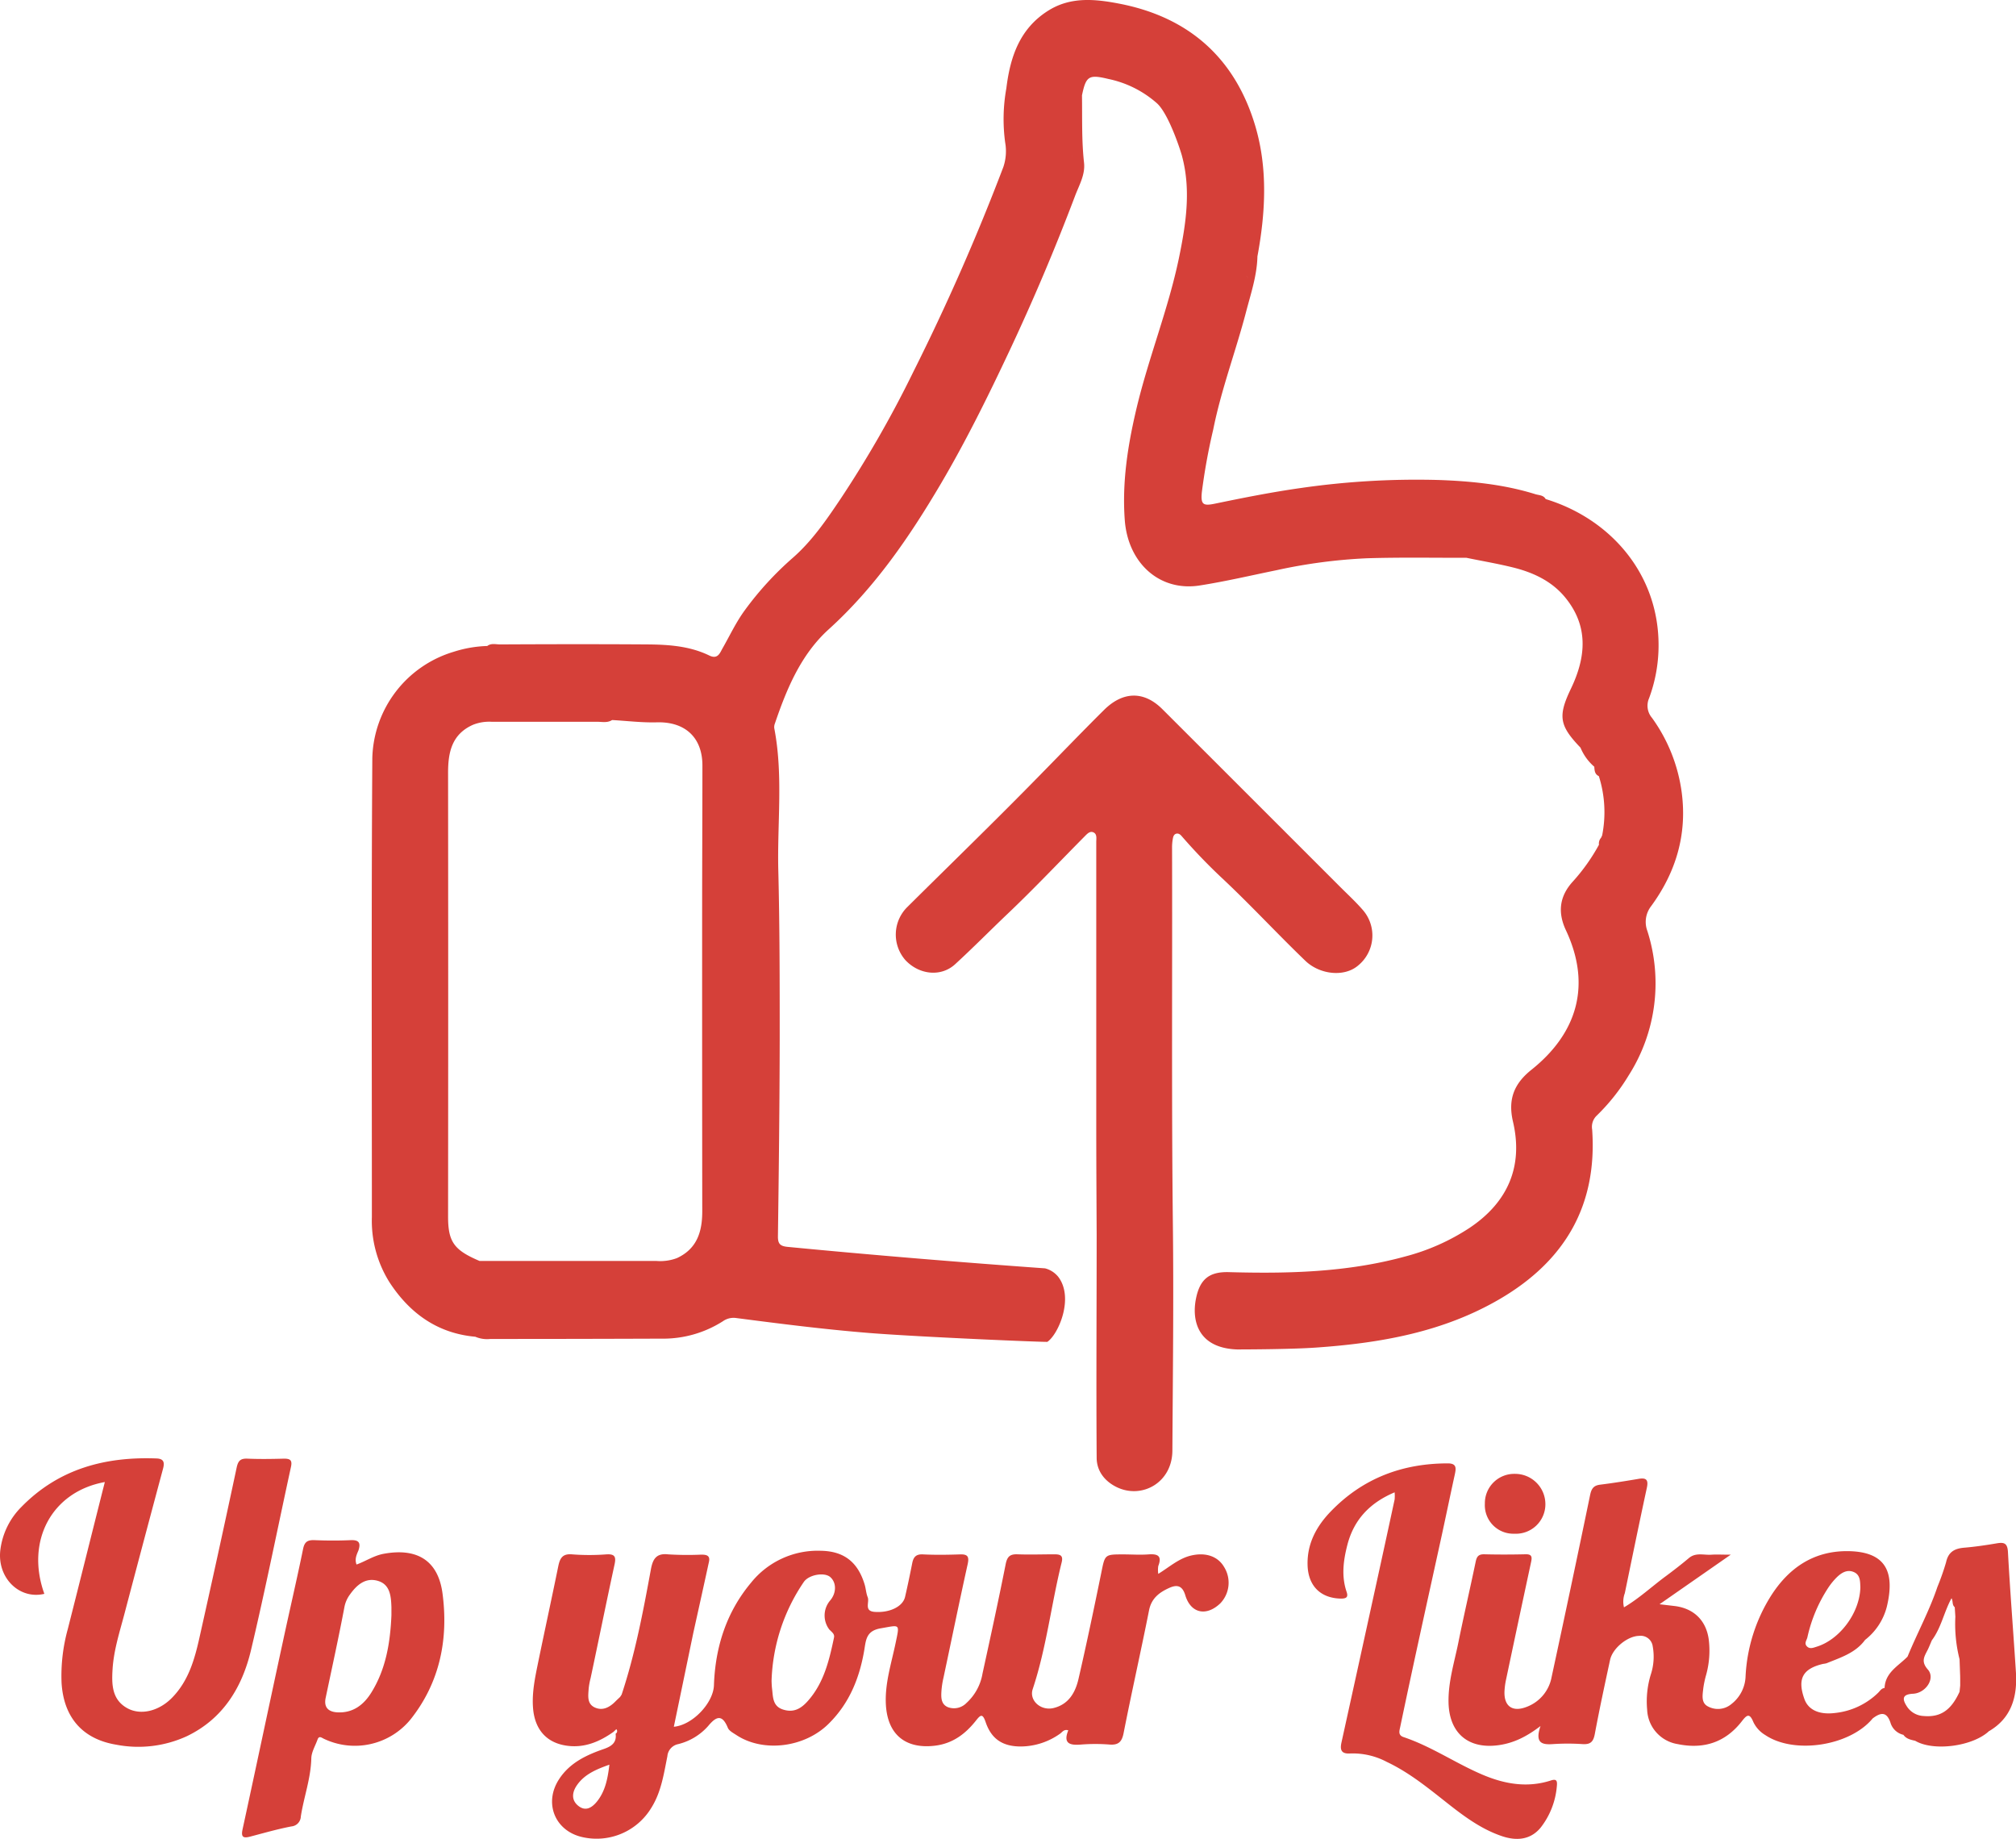 <svg xmlns="http://www.w3.org/2000/svg" viewBox="0 0 500 455.92"><defs><style>.cls-1{fill:#d54039;}</style></defs><g id="Layer_2" data-name="Layer 2"><g id="Layer_1-2" data-name="Layer 1"><path class="cls-1" d="M26,367.49C12.77,369.88,6.31,382.17,11,395.21,4.75,396.7-.81,391.15.1,384.22a18.21,18.21,0,0,1,5.23-10.58c9.22-9.42,20.73-12.48,33.5-12,1.88.07,2,1.07,1.6,2.56q-4.83,18-9.59,36.06c-1.2,4.53-2.65,9-2.93,13.75-.22,3.69-.15,7.43,3.63,9.54,3.36,1.87,7.93.75,11.21-2.66,4-4.12,5.51-9.41,6.71-14.79q4.73-21.06,9.23-42.17c.36-1.7.93-2.31,2.66-2.24,3,.13,6.07.08,9.11,0,1.57,0,2.06.42,1.7,2.07-3.3,15.11-6.32,30.29-9.89,45.33-2.19,9.26-6.9,17.08-15.93,21.42a28.83,28.83,0,0,1-17.54,2.1c-8.36-1.39-13-6.79-13.53-15.3A43.44,43.44,0,0,1,16.8,404C19.87,391.92,22.87,379.86,26,367.49Z"></path><path class="cls-1" d="M88.43,387.94c2.28-.82,4.28-2.21,6.73-2.66,8.23-1.51,13.49,1.6,14.59,9.82,1.5,11.32-.65,22.07-7.9,31.21a17.85,17.85,0,0,1-21.5,4.85c-.59-.27-1.23-.88-1.61.22-.55,1.53-1.49,3.06-1.53,4.61-.12,5-1.85,9.59-2.6,14.41a2.56,2.56,0,0,1-2.33,2.48c-3.45.66-6.84,1.64-10.24,2.53-1.68.44-2.31.16-1.88-1.81,3.37-15.5,6.63-31,10-46.53,1.64-7.65,3.43-15.27,5-22.94.38-1.93,1.21-2.3,2.93-2.23,2.94.12,5.89.13,8.82,0,2.06-.1,2.62.6,2,2.52C88.46,385.49,87.91,386.6,88.43,387.94Zm8.65,12.6c0-.68,0-1.37,0-2.05-.1-2.71-.32-5.61-3.37-6.5s-5.21,1-6.9,3.36a7.55,7.55,0,0,0-1.38,3.1C84,406,82.35,413.5,80.77,421c-.52,2.48.8,3.51,3,3.6,3.83.16,6.48-1.9,8.38-5C95.74,413.78,96.79,407.25,97.08,400.54Z"></path><path class="cls-1" d="M286.65,367.8l.53-.4Z"></path><path class="cls-1" d="M303.59,388.54c-1.58-2.69-4.64-3.68-8.25-2.81-3,.73-5.29,2.81-8.07,4.53a6.39,6.39,0,0,1,0-1.95c1-2.57-.19-3.05-2.47-2.88-2.05.15-4.11,0-6.17,0-4.68,0-4.57,0-5.49,4.54-1.8,8.8-3.64,17.6-5.66,26.36-.77,3.33-2.43,6.28-6.16,7.19-3.19.78-6.13-1.88-5.19-4.69,3.41-10.24,4.59-21,7.18-31.42.43-1.73-.35-2-1.79-2-3,0-6.09.11-9.12,0-2-.09-2.63.64-3,2.56-1.79,9-3.75,18-5.72,27a12.73,12.73,0,0,1-4,7.32,4.31,4.31,0,0,1-4.64,1c-1.73-.78-1.64-2.51-1.54-4.09A21.57,21.57,0,0,1,234,416c2-9.39,3.92-18.79,6-28.16.41-1.87,0-2.48-1.92-2.41-3,.1-6.08.15-9.11,0-1.8-.11-2.43.67-2.73,2.21-.55,2.78-1.13,5.57-1.77,8.33-.56,2.43-3.89,4-7.59,3.71-2.67-.22-1.17-2.41-1.68-3.64-.4-1-.44-2.1-.75-3.13-1.68-5.58-5.13-8.29-10.89-8.38a21.21,21.21,0,0,0-17.29,7.92c-6.13,7.32-8.88,16-9.2,25.42-.15,4.39-5.26,9.86-9.95,10.3,1.62-7.79,3.23-15.53,4.83-23.27h0c1.3-5.88,2.61-11.77,3.89-17.66.35-1.62-.75-1.75-1.93-1.75a77.28,77.28,0,0,1-8.2-.07c-3-.34-3.82,1.24-4.28,3.73-1.92,10.43-3.88,20.86-7.24,31l-.11.2c-.1.14-.19.28-.28.42-.35.34-.72.67-1.05,1-1.45,1.52-3.22,2.53-5.22,1.62s-1.64-2.93-1.53-4.69a17.86,17.86,0,0,1,.48-2.59c2-9.4,3.9-18.8,5.94-28.19.41-1.89.08-2.62-2-2.5a55.07,55.07,0,0,1-8.52,0c-2.34-.21-3,.9-3.42,2.85-1.63,8-3.36,15.92-5,23.88-.76,3.74-1.58,7.49-1.28,11.36.41,5.24,3.24,8.55,8.15,9.32,4.44.7,8.27-.89,11.81-3.4l.7-.66a.71.71,0,0,1-.18,1.12c.31,2.2-1,3.11-2.83,3.76-4.39,1.51-8.55,3.44-11.21,7.55-3.83,5.9-1,12.86,5.88,14.35a15.86,15.86,0,0,0,17-7.25c2.48-3.93,3.11-8.42,4-12.82a3.34,3.34,0,0,1,2.66-3,14.54,14.54,0,0,0,7.45-4.49c2-2.42,3.48-3,4.89.45.3.72,1.25,1.23,2,1.71,6.66,4.48,17,3.23,23-2.73,5.16-5.08,7.7-11.42,8.86-18.42.4-2.48.53-4.64,4.06-5.24,4.84-.83,4.71-1.28,3.69,3.63s-2.59,9.7-2.44,14.76c.26,8.38,5.33,11.59,12.3,10.7,4.3-.55,7.42-2.89,10-6.13,1.17-1.48,1.69-2,2.48.34,1.44,4.2,4.26,6,8.73,6a17,17,0,0,0,9.64-3.12c.6-.39,1-1.23,2.11-.89-1.34,3.33.42,3.76,3.19,3.53a44.85,44.85,0,0,1,7.05,0c2.21.17,3.06-.68,3.48-2.83,2-10.18,4.3-20.31,6.32-30.49.6-3,2.62-4.46,5.07-5.55,1.86-.82,3.18-.57,3.91,1.85,1.37,4.53,5.24,5.3,8.69,2A7.37,7.37,0,0,0,303.59,388.54ZM148,446.78c-1.25,1.5-2.79,2.42-4.57,1s-1.53-3.34-.42-5c1.88-2.81,4.86-4.05,8.13-5.21C150.73,441,150.13,444.17,148,446.78Zm57.77-42.65c.53.59,1.26,1,1.08,1.91-1.19,5.64-2.49,11.22-6.47,15.71-1.68,1.9-3.51,3-6.17,2.15s-2.47-3.19-2.74-5.28c-.08-.68-.09-1.37-.11-1.82a45.93,45.93,0,0,1,8-24.54c1.22-1.78,5-2.47,6.51-1.25,1.63,1.37,1.62,4,0,5.87A5.74,5.74,0,0,0,205.74,404.13Z"></path><path class="cls-1" d="M409.53,224.66c6.13-8.38,8.94-17.75,7.56-28.18A40.71,40.71,0,0,0,409.72,178a4.63,4.63,0,0,1-.73-4.85,37.58,37.58,0,0,0,2.36-12.87c.14-17.82-11.84-31.61-28-36.53h0c-.56-1-1.63-.93-2.52-1.2-7.82-2.44-15.9-3.24-24-3.53a200.56,200.56,0,0,0-34.29,2c-7.06,1-14.08,2.39-21.07,3.84-3,.63-3.7.36-3.4-2.77a149.32,149.32,0,0,1,2.82-15.54c2-10,5.61-19.47,8.17-29.27,1.18-4.51,2.7-9,2.8-13.69,2-10.79,2.6-21.7-.5-32.25C306.37,14.42,294.84,4.21,277.51.89c-5.88-1.13-11.89-1.74-17.4,1.67-7.18,4.44-9.57,11.51-10.52,19.35a43,43,0,0,0-.29,13.44,12.27,12.27,0,0,1-.46,6.08A548.25,548.25,0,0,1,226.52,92.2a275.6,275.6,0,0,1-18,31.43c-3.54,5.27-7.15,10.56-11.94,14.73a79.29,79.29,0,0,0-11.81,12.89c-2.21,3-3.75,6.33-5.58,9.53-.64,1.13-1.17,2.79-3.28,1.76-4.87-2.37-10.17-2.71-15.47-2.75-12.15-.08-24.31-.06-36.46,0-1,0-2.17-.36-3.13.39a30.1,30.1,0,0,0-8.34,1.44A28.27,28.27,0,0,0,92.34,188c-.25,37.94-.1,75.89-.11,113.83A28.64,28.64,0,0,0,96.63,318c5,7.64,11.86,12.62,21.26,13.46a7.38,7.38,0,0,0,3.73.55q21.18,0,42.35-.08a27.54,27.54,0,0,0,15.33-4.32,4.57,4.57,0,0,1,3.3-.79c11,1.43,21.93,2.82,33,3.71,12.63,1,44,2.32,44.17,2.19,2.73-1.86,6.64-10.86,2.73-16.07a6.2,6.2,0,0,0-3.31-2.15c-21-1.5-42.65-3.28-63.81-5.32-1.85-.18-2.47-.71-2.44-2.65.22-16.26.41-32.53.44-48.79,0-14,0-28-.35-42-.28-11.72,1.25-23.51-1-35.18a2.37,2.37,0,0,1,.15-1.14c2.94-8.65,6.47-17.13,13.34-23.36,11.48-10.4,20.05-22.93,27.82-36.1,6.24-10.6,11.68-21.62,16.92-32.75q8.9-18.9,16.3-38.44c1-2.72,2.63-5.37,2.3-8.4-.62-5.57-.43-11.15-.51-16.73h0c1-4.83,1.72-5.22,6.6-4.05A26.22,26.22,0,0,1,287,25.66c3,2.81,6,12.27,6.2,13.2,2.22,8.41.91,16.77-.78,25-2.63,12.72-7.56,24.82-10.56,37.46-2.15,9.09-3.59,18.23-2.9,27.61.78,10.72,8.69,17.89,18.74,16.22,6.33-1,12.63-2.48,18.94-3.77A131.94,131.94,0,0,1,339,138.43c8.22-.26,16.46-.1,24.69-.12,3.91.81,7.86,1.47,11.73,2.44,4.89,1.23,9.42,3.35,12.71,7.32,5.93,7.17,5.25,14.87,1.46,22.75-3.25,6.78-2.83,9.12,2.4,14.57a12.57,12.57,0,0,0,3.42,4.73l0,0c.06.94.11,1.87,1.13,2.33l0,0a29.51,29.51,0,0,1,.82,14.69l-.27.59a2.15,2.15,0,0,0-.52,1.73,47.36,47.36,0,0,1-6.42,9.06c-3.31,3.58-3.92,7.59-1.78,12.14,6.39,13.61,2.81,25.54-8.56,34.61-4.33,3.45-5.85,7.35-4.57,12.84,2.6,11.1-1.27,20-10.74,26.34a53.66,53.66,0,0,1-16,7.11c-14.33,3.93-29,4.29-43.72,3.88-4.88-.13-7.19,1.75-8.16,6.58-1.1,5.5.52,12.24,10.19,12.59.34,0,13.11,0,19.68-.47,15.95-1.12,31.46-3.83,45.53-12.06,16.09-9.42,24.18-23.17,22.86-42a3.86,3.86,0,0,1,1.11-3.43,49.69,49.69,0,0,0,7.95-10,42.47,42.47,0,0,0,4.63-35.81A6.39,6.39,0,0,1,409.53,224.66Zm-100-155.79h0a4.16,4.16,0,0,0-.59-.6A4.16,4.16,0,0,1,309.54,68.87ZM174.17,300.36c0,5-1.26,9.28-6.28,11.6a11.81,11.81,0,0,1-5.18.7q-21.9,0-43.79,0c-6.35-2.7-7.8-4.75-7.79-11.07q.06-55,0-110c0-5.06.93-9.55,6.2-11.88a10.89,10.89,0,0,1,4.59-.74c8.72,0,17.44,0,26.16,0,1.25,0,2.56.33,3.73-.43a2.07,2.07,0,0,0-.18-.92,2.07,2.07,0,0,1,.18.92c3.69.21,7.39.67,11.08.57,6.94-.2,11.3,3.68,11.32,10.65,0,12.45-.07,24.89-.07,37.33Q174.13,263.77,174.17,300.36Zm91.73-262a7,7,0,0,1,.09,1A7,7,0,0,0,265.9,38.37Z"></path><path class="cls-1" d="M303.36,218c7,6.58,13.5,13.62,20.41,20.26,3.54,3.39,9.64,4.11,13.09,1.13a9.61,9.61,0,0,0,1.27-13.6c-1.83-2.14-3.94-4.06-5.93-6.06q-22-22-43.95-43.92c-4.6-4.57-9.79-4.36-14.42.22-5.47,5.42-10.82,11-16.19,16.46-10.7,10.94-21.69,21.59-32.55,32.36a9.6,9.6,0,0,0-.53,13.23c3.45,3.67,8.86,4.21,12.34,1,4.46-4.09,8.7-8.4,13.09-12.57,6.5-6.18,12.67-12.71,19-19.1.63-.63,1.32-1.44,2.23-1s.67,1.52.67,2.38q0,35.16,0,70.32c0,9,.06,18,.1,27.05,0,18.44-.13,36.87,0,55.3,0,3.38,2.1,5.94,5.1,7.35,6.2,2.91,13.64-1.2,13.68-9.11.11-18.73.34-37.46.12-56.19-.35-31.09-.11-62.17-.2-93.26a12.09,12.09,0,0,1,.2-2.33c.1-.56.31-1.17,1.05-1.23.55,0,.85.31,1.19.7A140,140,0,0,0,303.36,218Z"></path><path class="cls-1" d="M384.57,441.51c-5.8,1.85-11.4.87-16.87-1.45-6.65-2.82-12.65-7-19.57-9.32-1.54-.51-1-1.68-.82-2.69q2.26-10.77,4.61-21.53c1.89-8.69,3.81-17.36,5.7-26,1.08-5,2.12-10,3.2-14.93.32-1.5.49-2.72-1.71-2.73-11.32,0-21.1,3.7-29,11.86-3.58,3.68-5.95,8-5.81,13.33.13,5.18,3.21,8.24,8.26,8.34,1.36,0,1.87-.34,1.42-1.67-1.32-3.88-.81-7.75.17-11.58,1.6-6.28,5.55-10.49,11.74-13.1a10,10,0,0,1,0,1.77q-2.37,11-4.8,22.07-4.17,19.07-8.37,38.13c-.45,2,0,2.94,2.24,2.78a18,18,0,0,1,9,2.1c5.55,2.62,10.23,6.46,15,10.22,4.16,3.28,8.4,6.43,13.48,8.16,3.61,1.24,7.13,1,9.68-2.11a19.24,19.24,0,0,0,4-10.24C386.26,441.59,386.08,441,384.57,441.51Z"></path><path class="cls-1" d="M500,414.94c-.64-10.05-1.45-20.09-2-30.14-.12-2.12-.93-2.43-2.73-2.12-2.7.46-5.41.86-8.14,1.09-2.4.21-3.93,1.06-4.48,3.64a62.76,62.76,0,0,1-2.14,6.08c-2,5.94-5,11.43-7.37,17.2l-.06.11c-2.25,2.3-5.47,3.87-5.67,7.68l0,.08c-.79.06-1.13.73-1.61,1.19a18,18,0,0,1-10.66,5c-3.92.49-6.64-.73-7.62-3.46-1.79-5-.44-7.52,4.64-8.71a5.7,5.7,0,0,0,.86-.16c3.49-1.43,7.17-2.54,9.55-5.79a15.2,15.2,0,0,0,5.39-8.21c2.07-8.61-.17-13.77-9.88-13.8-8.39,0-14.48,4.22-18.86,11.1a41.2,41.2,0,0,0-6.29,19.95,9.07,9.07,0,0,1-3.48,6.84,5.2,5.2,0,0,1-5.81.64c-1.8-.89-1.37-2.86-1.2-4.49a23.79,23.79,0,0,1,.73-3.43,22.48,22.48,0,0,0,.62-8.75c-.66-4.74-3.77-7.71-8.55-8.26l-3.65-.43,17.66-12.29c-2.19,0-3.47-.08-4.73,0-1.9.16-3.91-.63-5.65.84s-3.8,3.07-5.76,4.52c-3.42,2.52-6.55,5.46-10.34,7.7a6,6,0,0,1,.21-3.51c1.8-8.73,3.59-17.45,5.47-26.16.4-1.88-.08-2.52-2-2.2-3.19.54-6.38,1.05-9.58,1.45-1.65.2-2.17,1-2.5,2.58q-4.67,22.58-9.54,45.09a9.76,9.76,0,0,1-6.1,7.39c-3.61,1.45-5.77-.1-5.59-3.89a17.87,17.87,0,0,1,.4-2.91q3.06-14.51,6.18-29c.28-1.28.28-2.05-1.39-2-3.43.08-6.86.09-10.29,0-1.41,0-1.79.63-2.05,1.86-1.42,6.81-3,13.58-4.37,20.4-1,4.78-2.45,9.47-2.36,14.44.14,7.64,4.9,11.69,12.45,10.63,3.61-.51,6.77-2,10.36-4.74-1.44,4.23.36,4.67,3.07,4.48a54.63,54.63,0,0,1,7.35,0c2,.13,2.69-.6,3.05-2.52,1.15-6.15,2.47-12.26,3.79-18.38.61-2.84,4.31-5.91,7.23-5.94a3,3,0,0,1,3.34,2.6,14.15,14.15,0,0,1-.48,7,22.65,22.65,0,0,0-.9,8.71,9,9,0,0,0,7.58,8.53c6.46,1.32,11.83-.42,15.91-5.67,1.2-1.55,1.9-2.14,2.86.22a7.56,7.56,0,0,0,2.95,3.21c7.19,4.84,21,2.71,26.63-4.12h0c2.09-1.59,3.57-1.73,4.5,1.31a4.39,4.39,0,0,0,3.13,2.75c.69,1,1.82,1.23,2.91,1.47,4.53,2.7,14.33,1.4,18.37-2.44l.05,0h0C498.8,426,500.32,420.85,500,414.94ZM448.26,406a36.74,36.74,0,0,1,5.22-12.37,16.62,16.62,0,0,1,1.83-2.28c1.2-1.24,2.67-2.28,4.42-1.56s1.59,2.52,1.67,3.75c-.12,6.37-5.11,13-10.81,14.77-.84.26-1.74.67-2.46-.09S448.09,406.73,448.26,406Zm16.08,19.78c.1-.42.46-.83.59-1.25C464.8,424.94,464.44,425.35,464.34,425.77Zm21.82-9.08,0,1.26L486,419.5c-2.11,4.61-4.75,6.37-8.93,6a5.2,5.2,0,0,1-4.15-2.4c-1.35-2.08-.88-3,1.59-3.12,3.14-.19,5.55-3.82,3.63-6-1.77-2-.88-3.23-.06-4.85.39-.78.7-1.6,1.05-2.4,2.34-3.13,3-7,4.88-10.43.42.69.08,1.65.8,2.22h0l.15,2.36h0A35.52,35.52,0,0,0,486,411.43l.15,4.17Z"></path><path class="cls-1" d="M375.6,380.3a7.31,7.31,0,0,0,7.68-7.19,7.52,7.52,0,0,0-7.61-7.65,7.28,7.28,0,0,0-7.4,7.4A7.07,7.07,0,0,0,375.6,380.3Z"></path></g></g></svg>